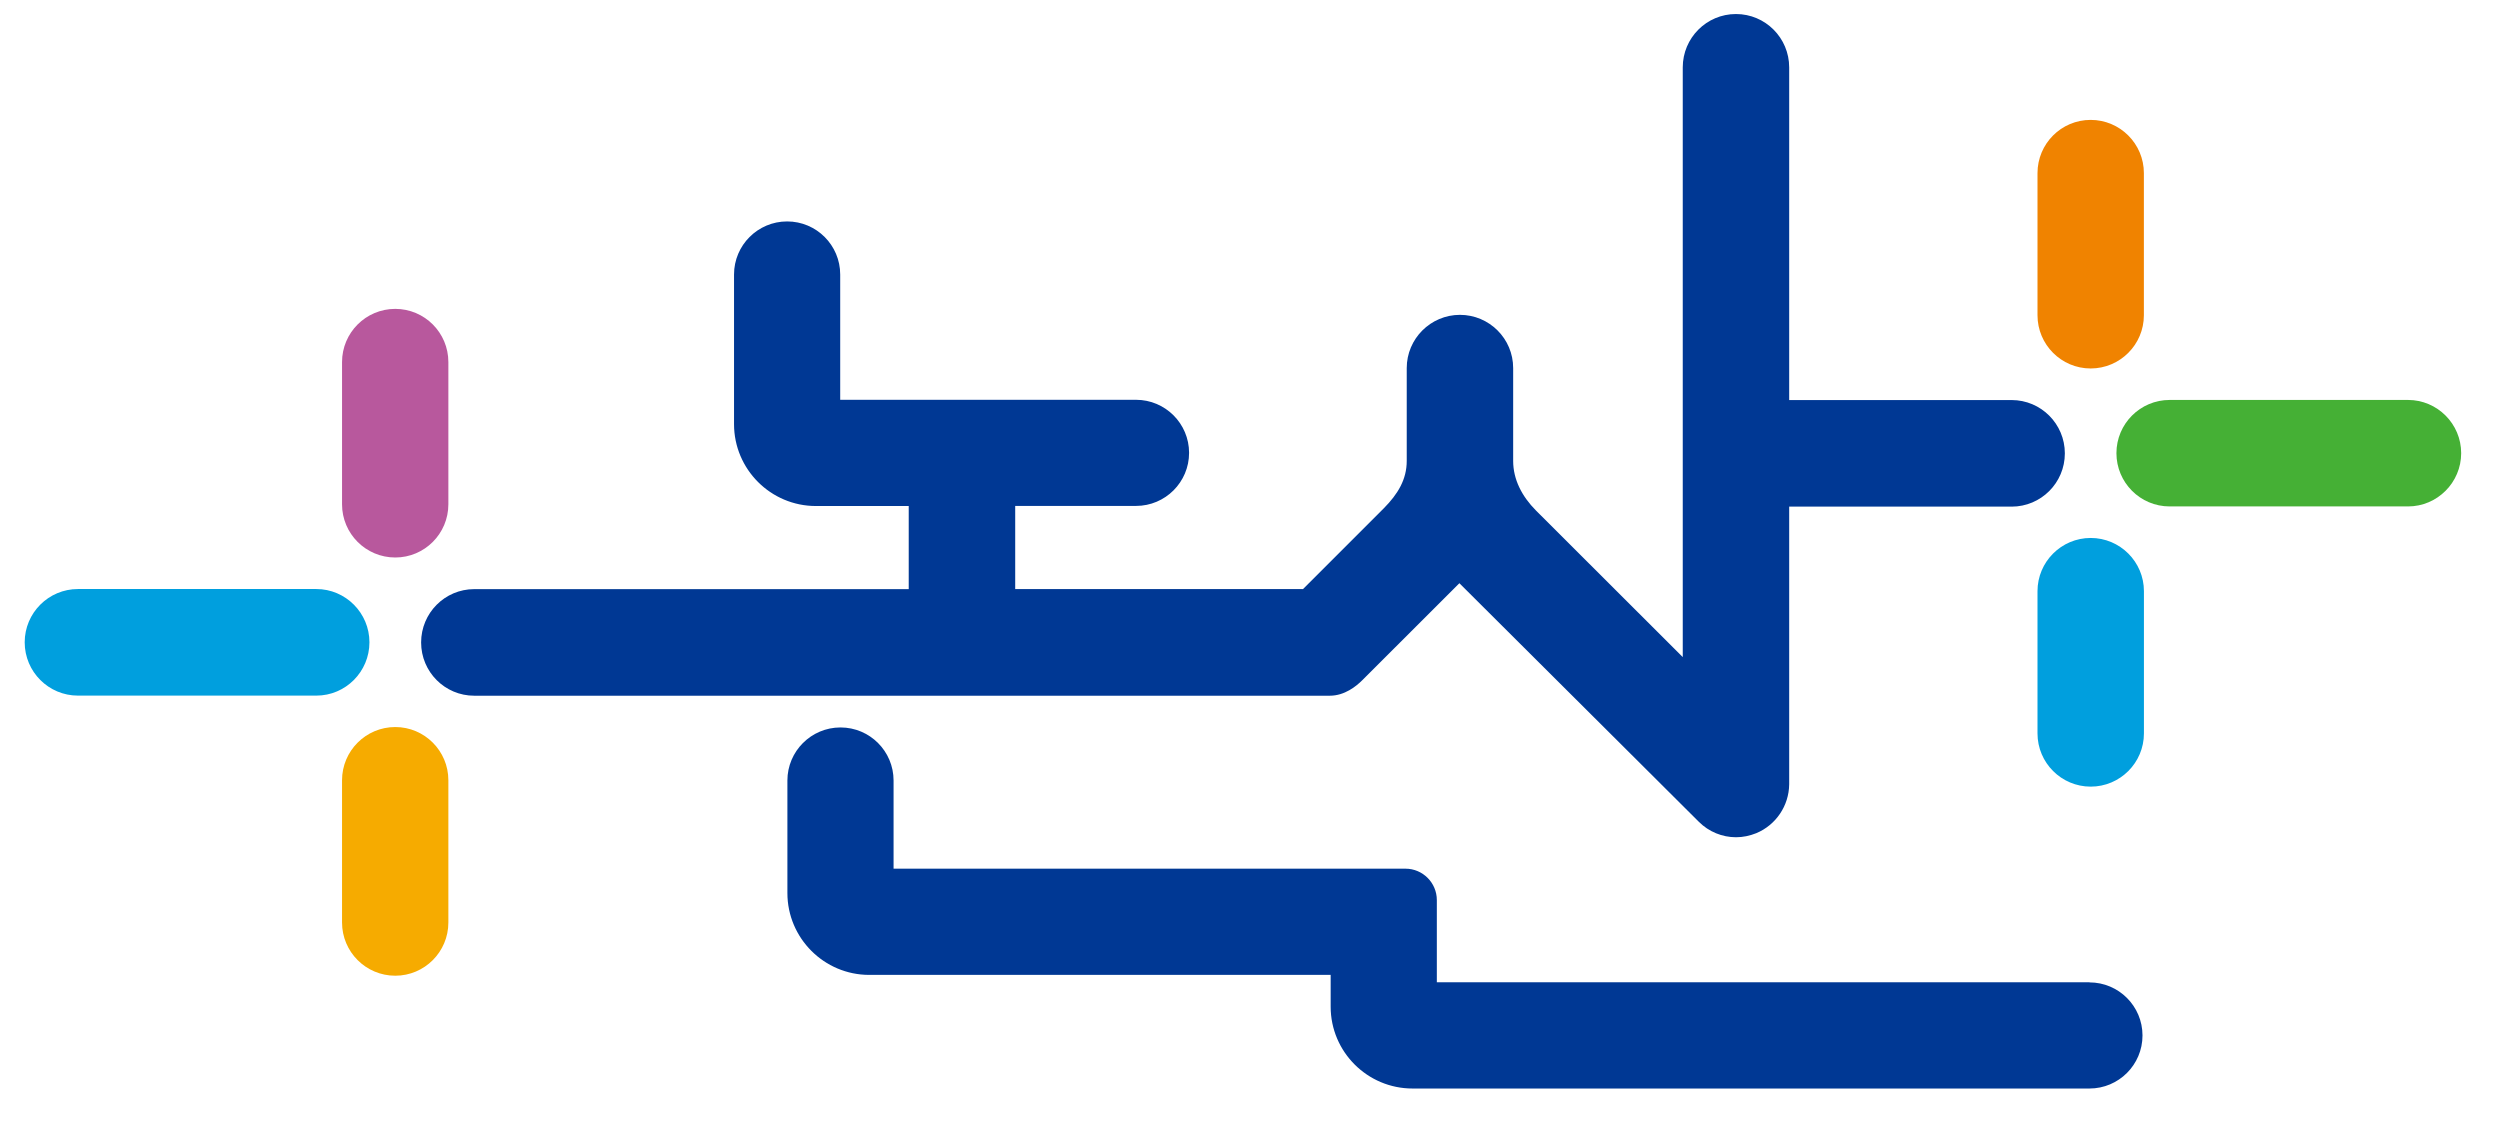 <svg width="49" height="22" viewBox="0 0 49 22" fill="none" xmlns="http://www.w3.org/2000/svg">
<g clip-path="url(#clip0_182_5395)">
<path d="M47.197 7.839H42.525C41.95 7.839 41.482 8.306 41.482 8.882C41.482 9.457 41.948 9.926 42.525 9.926H47.197C47.771 9.926 48.239 9.457 48.239 8.882C48.239 8.306 47.77 7.839 47.197 7.839Z" fill="#45B035"/>
<path d="M40.978 10.544C40.402 10.544 39.935 11.012 39.935 11.587V14.375C39.935 14.95 40.402 15.418 40.978 15.418C41.553 15.418 42.021 14.95 42.021 14.375V11.587C42.021 11.012 41.553 10.544 40.978 10.544Z" fill="#009FDE"/>
<path d="M6.2 11.545H1.528C0.952 11.545 0.484 12.013 0.484 12.589C0.484 13.166 0.952 13.634 1.528 13.634H6.2C6.774 13.634 7.241 13.165 7.241 12.589C7.241 12.014 6.774 11.545 6.2 11.545Z" fill="#009FDE"/>
<path d="M7.747 14.25C7.171 14.25 6.704 14.718 6.704 15.293V18.081C6.704 18.656 7.171 19.124 7.747 19.124C8.322 19.124 8.788 18.656 8.788 18.081V15.293C8.788 14.718 8.322 14.25 7.747 14.25Z" fill="#F6AB00"/>
<path d="M40.953 19.253H28.162V17.642C28.162 17.302 27.886 17.026 27.547 17.026H17.514V15.298C17.514 14.724 17.048 14.258 16.474 14.258C15.9 14.258 15.433 14.724 15.433 15.298V17.503C15.433 18.388 16.153 19.108 17.038 19.108H26.081V19.731C26.081 20.616 26.801 21.335 27.686 21.335H40.953C41.527 21.335 41.993 20.869 41.993 20.295C41.993 19.721 41.527 19.255 40.953 19.255V19.253Z" fill="#003894"/>
<path d="M7.747 6.054C7.171 6.054 6.704 6.521 6.704 7.097V9.884C6.704 10.46 7.171 10.927 7.747 10.927C8.322 10.927 8.788 10.46 8.788 9.884V7.097C8.788 6.521 8.322 6.054 7.747 6.054Z" fill="#B8589D"/>
<path d="M25.535 11.546H19.898V9.916H22.266C22.84 9.916 23.306 9.45 23.306 8.876C23.306 8.302 22.84 7.836 22.266 7.836H16.468V5.38C16.468 4.806 16.002 4.34 15.428 4.34C14.854 4.34 14.387 4.806 14.387 5.38V8.313C14.387 9.198 15.107 9.918 15.992 9.918H17.811V11.547H9.295C8.72 11.547 8.254 12.015 8.254 12.592C8.254 13.169 8.72 13.636 9.295 13.636H26.064C26.353 13.636 26.581 13.452 26.7 13.333L28.604 11.431L33.296 16.106C33.493 16.304 33.758 16.41 34.026 16.41C34.161 16.41 34.295 16.382 34.424 16.33C34.809 16.169 35.063 15.793 35.068 15.374V9.93H39.428C40.004 9.93 40.471 9.463 40.471 8.886C40.471 8.309 40.004 7.841 39.428 7.841H35.068V1.32C35.068 0.744 34.602 0.275 34.025 0.275C33.448 0.275 32.982 0.744 32.982 1.32V12.879L30.104 10.005C29.83 9.729 29.658 9.398 29.658 9.034V7.214C29.658 6.637 29.189 6.171 28.615 6.171C28.041 6.171 27.572 6.639 27.572 7.214V9.034C27.572 9.398 27.398 9.684 27.125 9.96L25.536 11.549L25.535 11.546Z" fill="#003894"/>
<path d="M40.977 7.222C41.552 7.222 42.02 6.754 42.02 6.179V3.393C42.02 2.817 41.552 2.35 40.977 2.35C40.401 2.35 39.935 2.817 39.935 3.393V6.179C39.935 6.754 40.402 7.222 40.977 7.222Z" fill="#F08300"/>
</g>
<defs>
<clipPath id="clip0_182_5395">
<rect width="47.756" height="21.06" fill="white" transform="translate(0.484 0.272)"/>
</clipPath>
</defs>
</svg>

